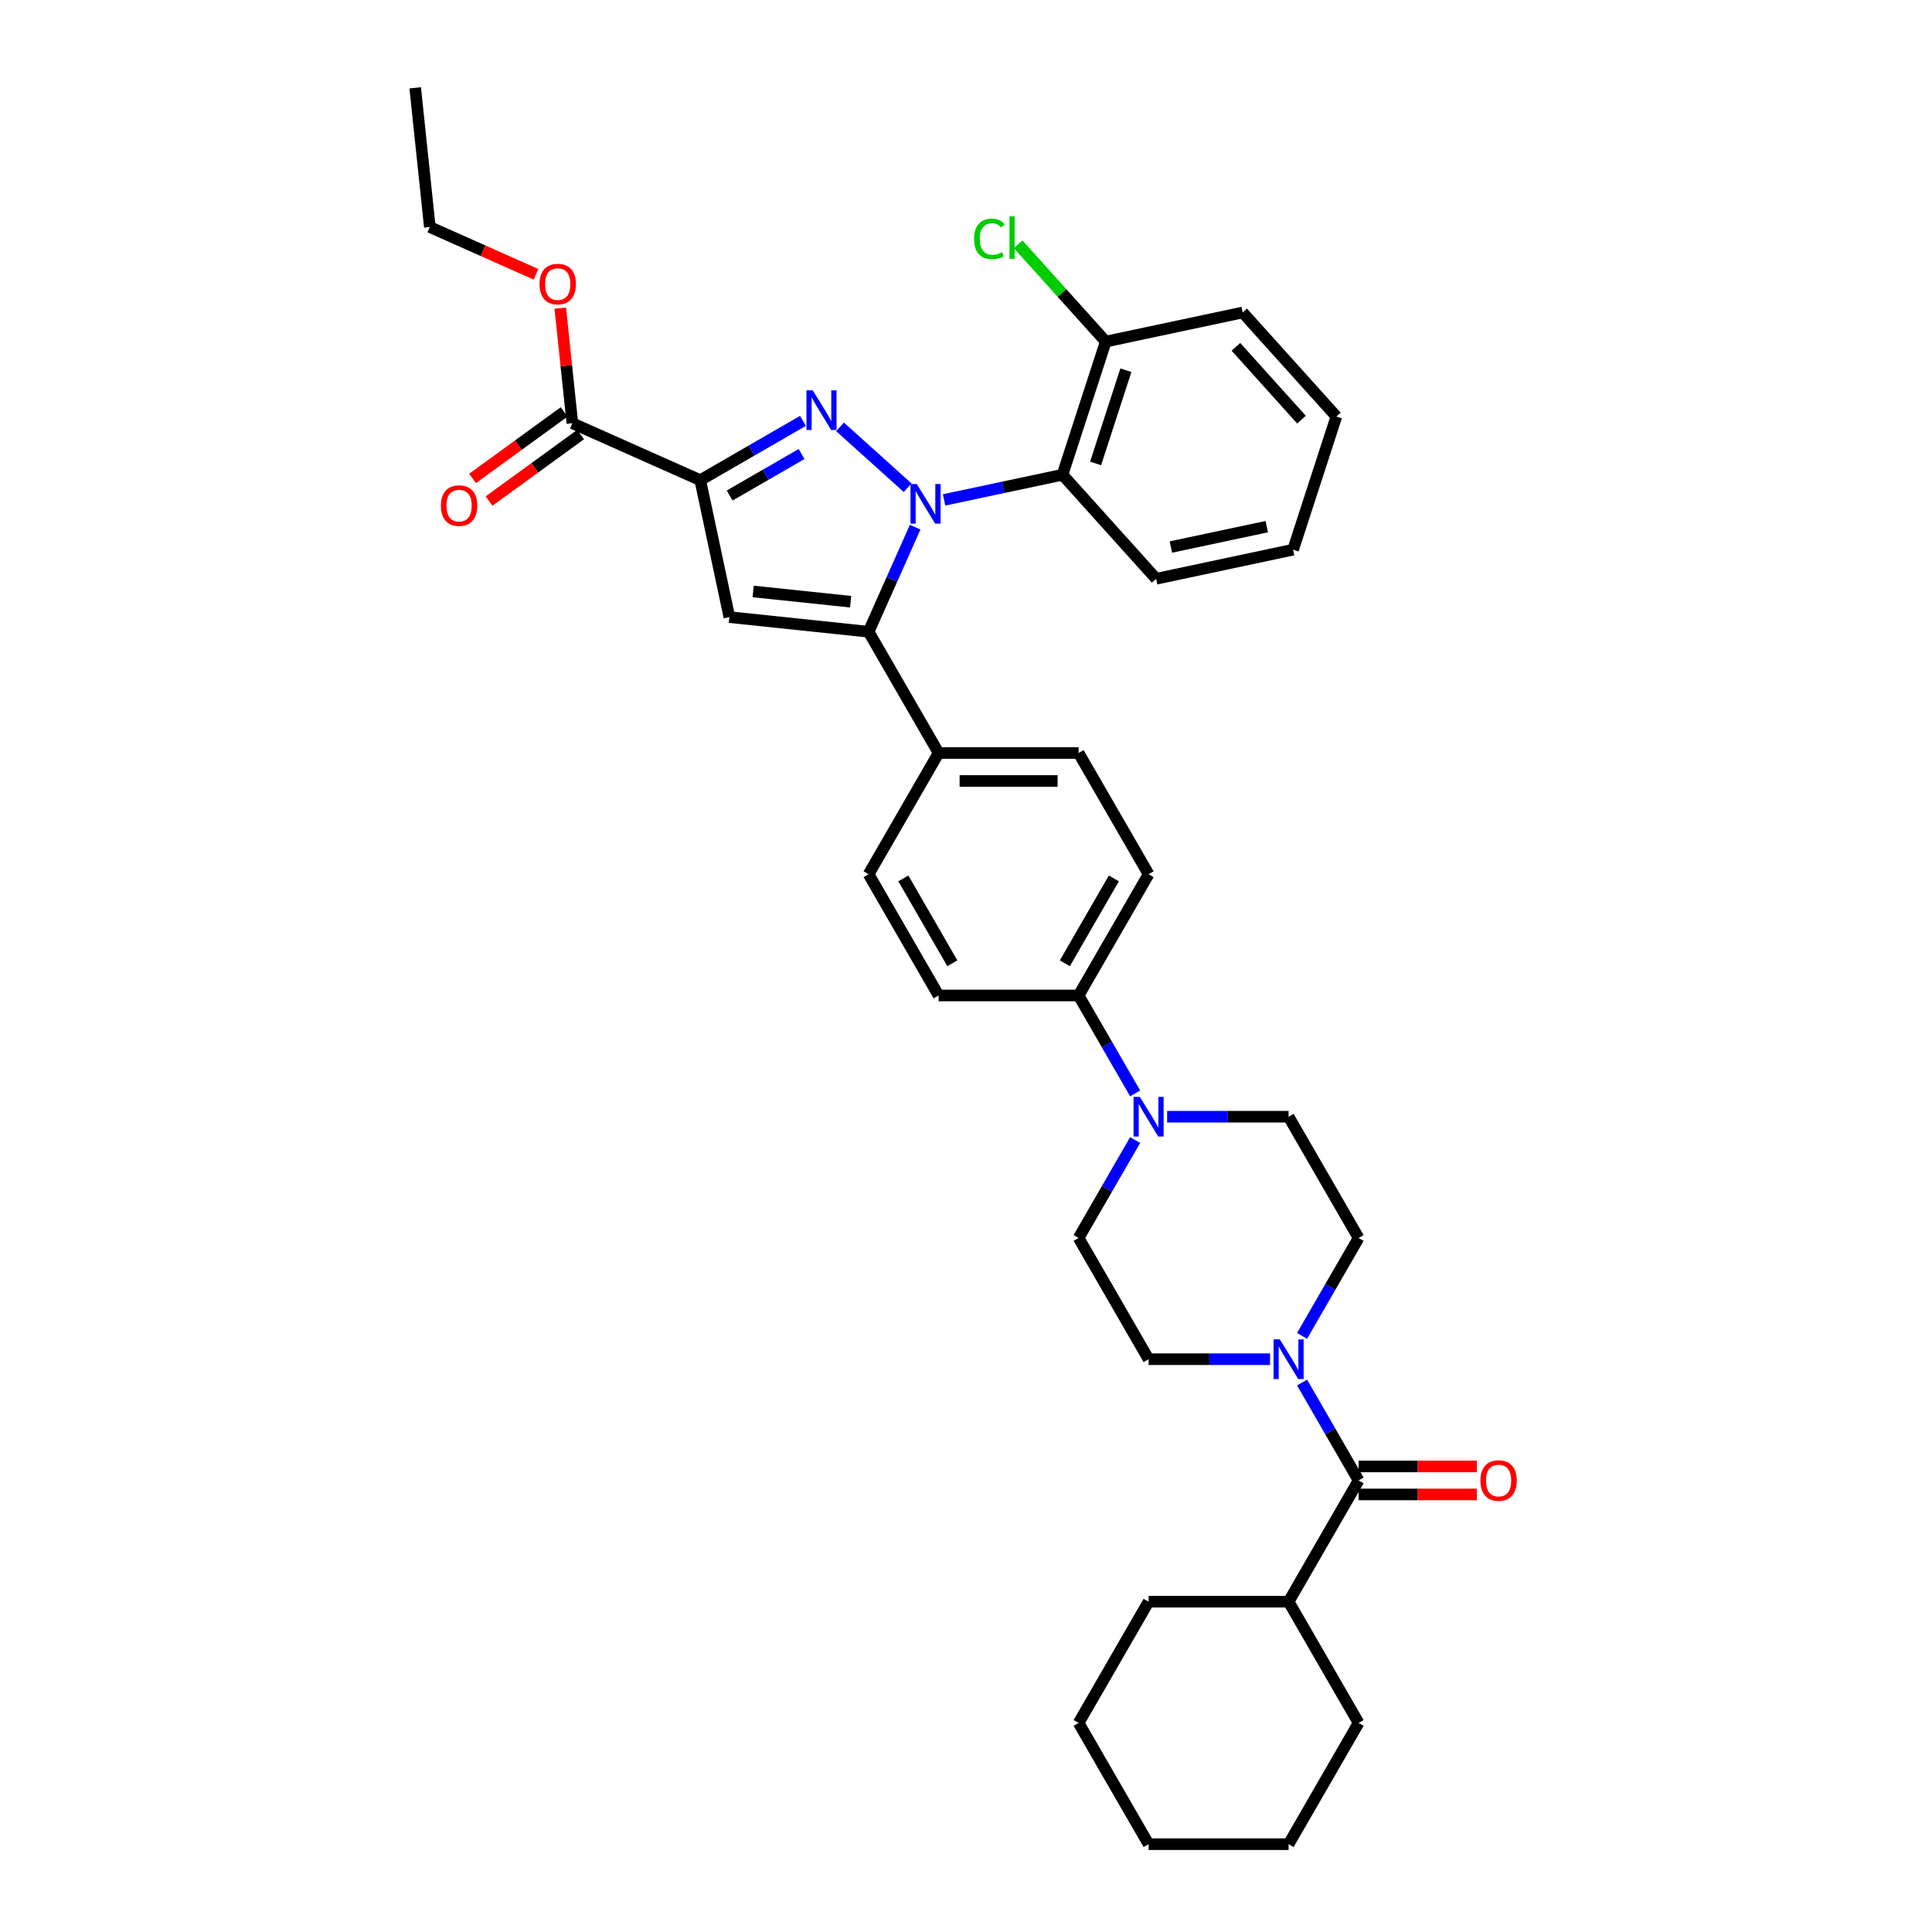 <?xml version='1.0' encoding='iso-8859-1'?>
<svg version='1.1' baseProfile='full'
              xmlns='http://www.w3.org/2000/svg'
                      xmlns:rdkit='http://www.rdkit.org/xml'
                      xmlns:xlink='http://www.w3.org/1999/xlink'
                  xml:space='preserve'
width='1000px' height='1000px' viewBox='0 0 1000 1000'>
<!-- END OF HEADER -->
<rect style='opacity:1.0;fill:#FFFFFF;stroke:none' width='1000' height='1000' x='0' y='0'> </rect>
<path class='bond-0' d='M 673.948,691.451 L 688.579,666.109' style='fill:none;fill-rule:evenodd;stroke:#0000FF;stroke-width:6px;stroke-linecap:butt;stroke-linejoin:miter;stroke-opacity:1' />
<path class='bond-0' d='M 688.579,666.109 L 703.21,640.768' style='fill:none;fill-rule:evenodd;stroke:#000000;stroke-width:6px;stroke-linecap:butt;stroke-linejoin:miter;stroke-opacity:1' />
<path class='bond-1' d='M 657.383,703.523 L 625.949,703.523' style='fill:none;fill-rule:evenodd;stroke:#0000FF;stroke-width:6px;stroke-linecap:butt;stroke-linejoin:miter;stroke-opacity:1' />
<path class='bond-1' d='M 625.949,703.523 L 594.514,703.523' style='fill:none;fill-rule:evenodd;stroke:#000000;stroke-width:6px;stroke-linecap:butt;stroke-linejoin:miter;stroke-opacity:1' />
<path class='bond-2' d='M 673.948,715.596 L 688.579,740.937' style='fill:none;fill-rule:evenodd;stroke:#0000FF;stroke-width:6px;stroke-linecap:butt;stroke-linejoin:miter;stroke-opacity:1' />
<path class='bond-2' d='M 688.579,740.937 L 703.21,766.279' style='fill:none;fill-rule:evenodd;stroke:#000000;stroke-width:6px;stroke-linecap:butt;stroke-linejoin:miter;stroke-opacity:1' />
<path class='bond-3' d='M 703.21,640.768 L 666.978,578.012' style='fill:none;fill-rule:evenodd;stroke:#000000;stroke-width:6px;stroke-linecap:butt;stroke-linejoin:miter;stroke-opacity:1' />
<path class='bond-4' d='M 666.978,578.012 L 635.543,578.012' style='fill:none;fill-rule:evenodd;stroke:#000000;stroke-width:6px;stroke-linecap:butt;stroke-linejoin:miter;stroke-opacity:1' />
<path class='bond-4' d='M 635.543,578.012 L 604.108,578.012' style='fill:none;fill-rule:evenodd;stroke:#0000FF;stroke-width:6px;stroke-linecap:butt;stroke-linejoin:miter;stroke-opacity:1' />
<path class='bond-5' d='M 587.544,590.085 L 572.913,615.426' style='fill:none;fill-rule:evenodd;stroke:#0000FF;stroke-width:6px;stroke-linecap:butt;stroke-linejoin:miter;stroke-opacity:1' />
<path class='bond-5' d='M 572.913,615.426 L 558.282,640.768' style='fill:none;fill-rule:evenodd;stroke:#000000;stroke-width:6px;stroke-linecap:butt;stroke-linejoin:miter;stroke-opacity:1' />
<path class='bond-6' d='M 587.544,565.94 L 572.913,540.598' style='fill:none;fill-rule:evenodd;stroke:#0000FF;stroke-width:6px;stroke-linecap:butt;stroke-linejoin:miter;stroke-opacity:1' />
<path class='bond-6' d='M 572.913,540.598 L 558.282,515.257' style='fill:none;fill-rule:evenodd;stroke:#000000;stroke-width:6px;stroke-linecap:butt;stroke-linejoin:miter;stroke-opacity:1' />
<path class='bond-7' d='M 558.282,640.768 L 594.514,703.523' style='fill:none;fill-rule:evenodd;stroke:#000000;stroke-width:6px;stroke-linecap:butt;stroke-linejoin:miter;stroke-opacity:1' />
<path class='bond-8' d='M 703.21,773.525 L 733.826,773.525' style='fill:none;fill-rule:evenodd;stroke:#000000;stroke-width:6px;stroke-linecap:butt;stroke-linejoin:miter;stroke-opacity:1' />
<path class='bond-8' d='M 733.826,773.525 L 764.442,773.525' style='fill:none;fill-rule:evenodd;stroke:#FF0000;stroke-width:6px;stroke-linecap:butt;stroke-linejoin:miter;stroke-opacity:1' />
<path class='bond-8' d='M 703.21,759.033 L 733.826,759.033' style='fill:none;fill-rule:evenodd;stroke:#000000;stroke-width:6px;stroke-linecap:butt;stroke-linejoin:miter;stroke-opacity:1' />
<path class='bond-8' d='M 733.826,759.033 L 764.442,759.033' style='fill:none;fill-rule:evenodd;stroke:#FF0000;stroke-width:6px;stroke-linecap:butt;stroke-linejoin:miter;stroke-opacity:1' />
<path class='bond-9' d='M 703.21,766.279 L 666.978,829.034' style='fill:none;fill-rule:evenodd;stroke:#000000;stroke-width:6px;stroke-linecap:butt;stroke-linejoin:miter;stroke-opacity:1' />
<path class='bond-10' d='M 558.282,515.257 L 594.514,452.501' style='fill:none;fill-rule:evenodd;stroke:#000000;stroke-width:6px;stroke-linecap:butt;stroke-linejoin:miter;stroke-opacity:1' />
<path class='bond-10' d='M 551.166,498.597 L 576.528,454.668' style='fill:none;fill-rule:evenodd;stroke:#000000;stroke-width:6px;stroke-linecap:butt;stroke-linejoin:miter;stroke-opacity:1' />
<path class='bond-11' d='M 558.282,515.257 L 485.818,515.257' style='fill:none;fill-rule:evenodd;stroke:#000000;stroke-width:6px;stroke-linecap:butt;stroke-linejoin:miter;stroke-opacity:1' />
<path class='bond-12' d='M 594.514,452.501 L 558.282,389.746' style='fill:none;fill-rule:evenodd;stroke:#000000;stroke-width:6px;stroke-linecap:butt;stroke-linejoin:miter;stroke-opacity:1' />
<path class='bond-13' d='M 558.282,389.746 L 485.818,389.746' style='fill:none;fill-rule:evenodd;stroke:#000000;stroke-width:6px;stroke-linecap:butt;stroke-linejoin:miter;stroke-opacity:1' />
<path class='bond-13' d='M 547.412,404.239 L 496.688,404.239' style='fill:none;fill-rule:evenodd;stroke:#000000;stroke-width:6px;stroke-linecap:butt;stroke-linejoin:miter;stroke-opacity:1' />
<path class='bond-14' d='M 485.818,389.746 L 449.586,452.501' style='fill:none;fill-rule:evenodd;stroke:#000000;stroke-width:6px;stroke-linecap:butt;stroke-linejoin:miter;stroke-opacity:1' />
<path class='bond-15' d='M 485.818,389.746 L 449.586,326.99' style='fill:none;fill-rule:evenodd;stroke:#000000;stroke-width:6px;stroke-linecap:butt;stroke-linejoin:miter;stroke-opacity:1' />
<path class='bond-16' d='M 449.586,452.501 L 485.818,515.257' style='fill:none;fill-rule:evenodd;stroke:#000000;stroke-width:6px;stroke-linecap:butt;stroke-linejoin:miter;stroke-opacity:1' />
<path class='bond-16' d='M 467.572,454.668 L 492.934,498.597' style='fill:none;fill-rule:evenodd;stroke:#000000;stroke-width:6px;stroke-linecap:butt;stroke-linejoin:miter;stroke-opacity:1' />
<path class='bond-17' d='M 449.586,326.99 L 377.519,319.416' style='fill:none;fill-rule:evenodd;stroke:#000000;stroke-width:6px;stroke-linecap:butt;stroke-linejoin:miter;stroke-opacity:1' />
<path class='bond-17' d='M 440.291,311.441 L 389.844,306.139' style='fill:none;fill-rule:evenodd;stroke:#000000;stroke-width:6px;stroke-linecap:butt;stroke-linejoin:miter;stroke-opacity:1' />
<path class='bond-18' d='M 449.586,326.99 L 461.636,299.927' style='fill:none;fill-rule:evenodd;stroke:#000000;stroke-width:6px;stroke-linecap:butt;stroke-linejoin:miter;stroke-opacity:1' />
<path class='bond-18' d='M 461.636,299.927 L 473.685,272.864' style='fill:none;fill-rule:evenodd;stroke:#0000FF;stroke-width:6px;stroke-linecap:butt;stroke-linejoin:miter;stroke-opacity:1' />
<path class='bond-19' d='M 377.519,319.416 L 362.453,248.536' style='fill:none;fill-rule:evenodd;stroke:#000000;stroke-width:6px;stroke-linecap:butt;stroke-linejoin:miter;stroke-opacity:1' />
<path class='bond-20' d='M 362.453,248.536 L 389.034,233.189' style='fill:none;fill-rule:evenodd;stroke:#000000;stroke-width:6px;stroke-linecap:butt;stroke-linejoin:miter;stroke-opacity:1' />
<path class='bond-20' d='M 389.034,233.189 L 415.615,217.843' style='fill:none;fill-rule:evenodd;stroke:#0000FF;stroke-width:6px;stroke-linecap:butt;stroke-linejoin:miter;stroke-opacity:1' />
<path class='bond-20' d='M 377.674,256.483 L 396.28,245.74' style='fill:none;fill-rule:evenodd;stroke:#000000;stroke-width:6px;stroke-linecap:butt;stroke-linejoin:miter;stroke-opacity:1' />
<path class='bond-20' d='M 396.28,245.74 L 414.887,234.998' style='fill:none;fill-rule:evenodd;stroke:#0000FF;stroke-width:6px;stroke-linecap:butt;stroke-linejoin:miter;stroke-opacity:1' />
<path class='bond-21' d='M 362.453,248.536 L 296.254,219.062' style='fill:none;fill-rule:evenodd;stroke:#000000;stroke-width:6px;stroke-linecap:butt;stroke-linejoin:miter;stroke-opacity:1' />
<path class='bond-22' d='M 434.803,220.942 L 469.788,252.443' style='fill:none;fill-rule:evenodd;stroke:#0000FF;stroke-width:6px;stroke-linecap:butt;stroke-linejoin:miter;stroke-opacity:1' />
<path class='bond-23' d='M 488.654,258.752 L 519.297,252.239' style='fill:none;fill-rule:evenodd;stroke:#0000FF;stroke-width:6px;stroke-linecap:butt;stroke-linejoin:miter;stroke-opacity:1' />
<path class='bond-23' d='M 519.297,252.239 L 549.94,245.725' style='fill:none;fill-rule:evenodd;stroke:#000000;stroke-width:6px;stroke-linecap:butt;stroke-linejoin:miter;stroke-opacity:1' />
<path class='bond-24' d='M 291.995,213.199 L 268.299,230.416' style='fill:none;fill-rule:evenodd;stroke:#000000;stroke-width:6px;stroke-linecap:butt;stroke-linejoin:miter;stroke-opacity:1' />
<path class='bond-24' d='M 268.299,230.416 L 244.602,247.632' style='fill:none;fill-rule:evenodd;stroke:#FF0000;stroke-width:6px;stroke-linecap:butt;stroke-linejoin:miter;stroke-opacity:1' />
<path class='bond-24' d='M 300.514,224.924 L 276.817,242.141' style='fill:none;fill-rule:evenodd;stroke:#000000;stroke-width:6px;stroke-linecap:butt;stroke-linejoin:miter;stroke-opacity:1' />
<path class='bond-24' d='M 276.817,242.141 L 253.121,259.357' style='fill:none;fill-rule:evenodd;stroke:#FF0000;stroke-width:6px;stroke-linecap:butt;stroke-linejoin:miter;stroke-opacity:1' />
<path class='bond-25' d='M 296.254,219.062 L 293.124,189.282' style='fill:none;fill-rule:evenodd;stroke:#000000;stroke-width:6px;stroke-linecap:butt;stroke-linejoin:miter;stroke-opacity:1' />
<path class='bond-25' d='M 293.124,189.282 L 289.994,159.502' style='fill:none;fill-rule:evenodd;stroke:#FF0000;stroke-width:6px;stroke-linecap:butt;stroke-linejoin:miter;stroke-opacity:1' />
<path class='bond-26' d='M 277.448,141.994 L 249.964,129.758' style='fill:none;fill-rule:evenodd;stroke:#FF0000;stroke-width:6px;stroke-linecap:butt;stroke-linejoin:miter;stroke-opacity:1' />
<path class='bond-26' d='M 249.964,129.758 L 222.481,117.521' style='fill:none;fill-rule:evenodd;stroke:#000000;stroke-width:6px;stroke-linecap:butt;stroke-linejoin:miter;stroke-opacity:1' />
<path class='bond-27' d='M 222.481,117.521 L 214.906,45.455' style='fill:none;fill-rule:evenodd;stroke:#000000;stroke-width:6px;stroke-linecap:butt;stroke-linejoin:miter;stroke-opacity:1' />
<path class='bond-28' d='M 549.94,245.725 L 572.333,176.808' style='fill:none;fill-rule:evenodd;stroke:#000000;stroke-width:6px;stroke-linecap:butt;stroke-linejoin:miter;stroke-opacity:1' />
<path class='bond-28' d='M 567.083,239.866 L 582.757,191.624' style='fill:none;fill-rule:evenodd;stroke:#000000;stroke-width:6px;stroke-linecap:butt;stroke-linejoin:miter;stroke-opacity:1' />
<path class='bond-29' d='M 549.94,245.725 L 598.428,299.576' style='fill:none;fill-rule:evenodd;stroke:#000000;stroke-width:6px;stroke-linecap:butt;stroke-linejoin:miter;stroke-opacity:1' />
<path class='bond-30' d='M 572.333,176.808 L 643.213,161.742' style='fill:none;fill-rule:evenodd;stroke:#000000;stroke-width:6px;stroke-linecap:butt;stroke-linejoin:miter;stroke-opacity:1' />
<path class='bond-31' d='M 572.333,176.808 L 549.661,151.629' style='fill:none;fill-rule:evenodd;stroke:#000000;stroke-width:6px;stroke-linecap:butt;stroke-linejoin:miter;stroke-opacity:1' />
<path class='bond-31' d='M 549.661,151.629 L 526.99,126.45' style='fill:none;fill-rule:evenodd;stroke:#00CC00;stroke-width:6px;stroke-linecap:butt;stroke-linejoin:miter;stroke-opacity:1' />
<path class='bond-32' d='M 643.213,161.742 L 691.701,215.593' style='fill:none;fill-rule:evenodd;stroke:#000000;stroke-width:6px;stroke-linecap:butt;stroke-linejoin:miter;stroke-opacity:1' />
<path class='bond-32' d='M 639.716,179.517 L 673.657,217.213' style='fill:none;fill-rule:evenodd;stroke:#000000;stroke-width:6px;stroke-linecap:butt;stroke-linejoin:miter;stroke-opacity:1' />
<path class='bond-33' d='M 691.701,215.593 L 669.308,284.51' style='fill:none;fill-rule:evenodd;stroke:#000000;stroke-width:6px;stroke-linecap:butt;stroke-linejoin:miter;stroke-opacity:1' />
<path class='bond-34' d='M 669.308,284.51 L 598.428,299.576' style='fill:none;fill-rule:evenodd;stroke:#000000;stroke-width:6px;stroke-linecap:butt;stroke-linejoin:miter;stroke-opacity:1' />
<path class='bond-34' d='M 655.663,272.594 L 606.047,283.141' style='fill:none;fill-rule:evenodd;stroke:#000000;stroke-width:6px;stroke-linecap:butt;stroke-linejoin:miter;stroke-opacity:1' />
<path class='bond-35' d='M 666.978,829.034 L 594.514,829.034' style='fill:none;fill-rule:evenodd;stroke:#000000;stroke-width:6px;stroke-linecap:butt;stroke-linejoin:miter;stroke-opacity:1' />
<path class='bond-36' d='M 666.978,829.034 L 703.21,891.79' style='fill:none;fill-rule:evenodd;stroke:#000000;stroke-width:6px;stroke-linecap:butt;stroke-linejoin:miter;stroke-opacity:1' />
<path class='bond-37' d='M 594.514,829.034 L 558.282,891.79' style='fill:none;fill-rule:evenodd;stroke:#000000;stroke-width:6px;stroke-linecap:butt;stroke-linejoin:miter;stroke-opacity:1' />
<path class='bond-38' d='M 703.21,891.79 L 666.978,954.545' style='fill:none;fill-rule:evenodd;stroke:#000000;stroke-width:6px;stroke-linecap:butt;stroke-linejoin:miter;stroke-opacity:1' />
<path class='bond-39' d='M 558.282,891.79 L 594.514,954.545' style='fill:none;fill-rule:evenodd;stroke:#000000;stroke-width:6px;stroke-linecap:butt;stroke-linejoin:miter;stroke-opacity:1' />
<path class='bond-40' d='M 666.978,954.545 L 594.514,954.545' style='fill:none;fill-rule:evenodd;stroke:#000000;stroke-width:6px;stroke-linecap:butt;stroke-linejoin:miter;stroke-opacity:1' />
<path  class='atom-0' d='M 662.441 693.263
L 669.166 704.132
Q 669.833 705.205, 670.905 707.147
Q 671.978 709.089, 672.036 709.205
L 672.036 693.263
L 674.76 693.263
L 674.76 713.784
L 671.949 713.784
L 664.731 701.9
Q 663.891 700.509, 662.992 698.915
Q 662.123 697.321, 661.862 696.828
L 661.862 713.784
L 659.195 713.784
L 659.195 693.263
L 662.441 693.263
' fill='#0000FF'/>
<path  class='atom-3' d='M 589.978 567.752
L 596.702 578.621
Q 597.369 579.694, 598.441 581.636
Q 599.514 583.578, 599.572 583.694
L 599.572 567.752
L 602.296 567.752
L 602.296 588.273
L 599.485 588.273
L 592.267 576.389
Q 591.427 574.998, 590.528 573.404
Q 589.659 571.81, 589.398 571.317
L 589.398 588.273
L 586.731 588.273
L 586.731 567.752
L 589.978 567.752
' fill='#0000FF'/>
<path  class='atom-7' d='M 766.253 766.337
Q 766.253 761.409, 768.688 758.656
Q 771.123 755.902, 775.673 755.902
Q 780.224 755.902, 782.659 758.656
Q 785.094 761.409, 785.094 766.337
Q 785.094 771.322, 782.63 774.163
Q 780.166 776.975, 775.673 776.975
Q 771.152 776.975, 768.688 774.163
Q 766.253 771.351, 766.253 766.337
M 775.673 774.656
Q 778.804 774.656, 780.485 772.569
Q 782.195 770.453, 782.195 766.337
Q 782.195 762.308, 780.485 760.279
Q 778.804 758.221, 775.673 758.221
Q 772.543 758.221, 770.833 760.25
Q 769.152 762.279, 769.152 766.337
Q 769.152 770.482, 770.833 772.569
Q 772.543 774.656, 775.673 774.656
' fill='#FF0000'/>
<path  class='atom-17' d='M 420.673 202.043
L 427.397 212.912
Q 428.064 213.985, 429.136 215.927
Q 430.209 217.869, 430.267 217.985
L 430.267 202.043
L 432.991 202.043
L 432.991 222.565
L 430.18 222.565
L 422.962 210.681
Q 422.122 209.289, 421.223 207.695
Q 420.354 206.101, 420.093 205.608
L 420.093 222.565
L 417.426 222.565
L 417.426 202.043
L 420.673 202.043
' fill='#0000FF'/>
<path  class='atom-18' d='M 474.524 250.531
L 481.248 261.4
Q 481.915 262.473, 482.987 264.415
Q 484.06 266.357, 484.118 266.473
L 484.118 250.531
L 486.843 250.531
L 486.843 271.052
L 484.031 271.052
L 476.814 259.168
Q 475.973 257.777, 475.074 256.183
Q 474.205 254.589, 473.944 254.096
L 473.944 271.052
L 471.277 271.052
L 471.277 250.531
L 474.524 250.531
' fill='#0000FF'/>
<path  class='atom-20' d='M 228.21 261.713
Q 228.21 256.786, 230.644 254.032
Q 233.079 251.278, 237.63 251.278
Q 242.181 251.278, 244.615 254.032
Q 247.05 256.786, 247.05 261.713
Q 247.05 266.699, 244.586 269.539
Q 242.123 272.351, 237.63 272.351
Q 233.108 272.351, 230.644 269.539
Q 228.21 266.728, 228.21 261.713
M 237.63 270.032
Q 240.76 270.032, 242.441 267.945
Q 244.152 265.829, 244.152 261.713
Q 244.152 257.684, 242.441 255.655
Q 240.76 253.597, 237.63 253.597
Q 234.499 253.597, 232.789 255.626
Q 231.108 257.655, 231.108 261.713
Q 231.108 265.858, 232.789 267.945
Q 234.499 270.032, 237.63 270.032
' fill='#FF0000'/>
<path  class='atom-21' d='M 279.26 147.053
Q 279.26 142.126, 281.694 139.372
Q 284.129 136.618, 288.68 136.618
Q 293.231 136.618, 295.665 139.372
Q 298.1 142.126, 298.1 147.053
Q 298.1 152.039, 295.636 154.879
Q 293.173 157.691, 288.68 157.691
Q 284.158 157.691, 281.694 154.879
Q 279.26 152.068, 279.26 147.053
M 288.68 155.372
Q 291.81 155.372, 293.491 153.285
Q 295.202 151.169, 295.202 147.053
Q 295.202 143.024, 293.491 140.995
Q 291.81 138.937, 288.68 138.937
Q 285.549 138.937, 283.839 140.966
Q 282.158 142.995, 282.158 147.053
Q 282.158 151.198, 283.839 153.285
Q 285.549 155.372, 288.68 155.372
' fill='#FF0000'/>
<path  class='atom-30' d='M 504.193 123.667
Q 504.193 118.566, 506.57 115.899
Q 508.975 113.203, 513.526 113.203
Q 517.758 113.203, 520.019 116.189
L 518.106 117.754
Q 516.454 115.58, 513.526 115.58
Q 510.425 115.58, 508.773 117.667
Q 507.149 119.725, 507.149 123.667
Q 507.149 127.725, 508.831 129.812
Q 510.541 131.899, 513.845 131.899
Q 516.106 131.899, 518.744 130.537
L 519.555 132.711
Q 518.483 133.406, 516.86 133.812
Q 515.236 134.218, 513.439 134.218
Q 508.975 134.218, 506.57 131.493
Q 504.193 128.769, 504.193 123.667
' fill='#00CC00'/>
<path  class='atom-30' d='M 522.512 111.957
L 525.178 111.957
L 525.178 133.957
L 522.512 133.957
L 522.512 111.957
' fill='#00CC00'/>
</svg>
